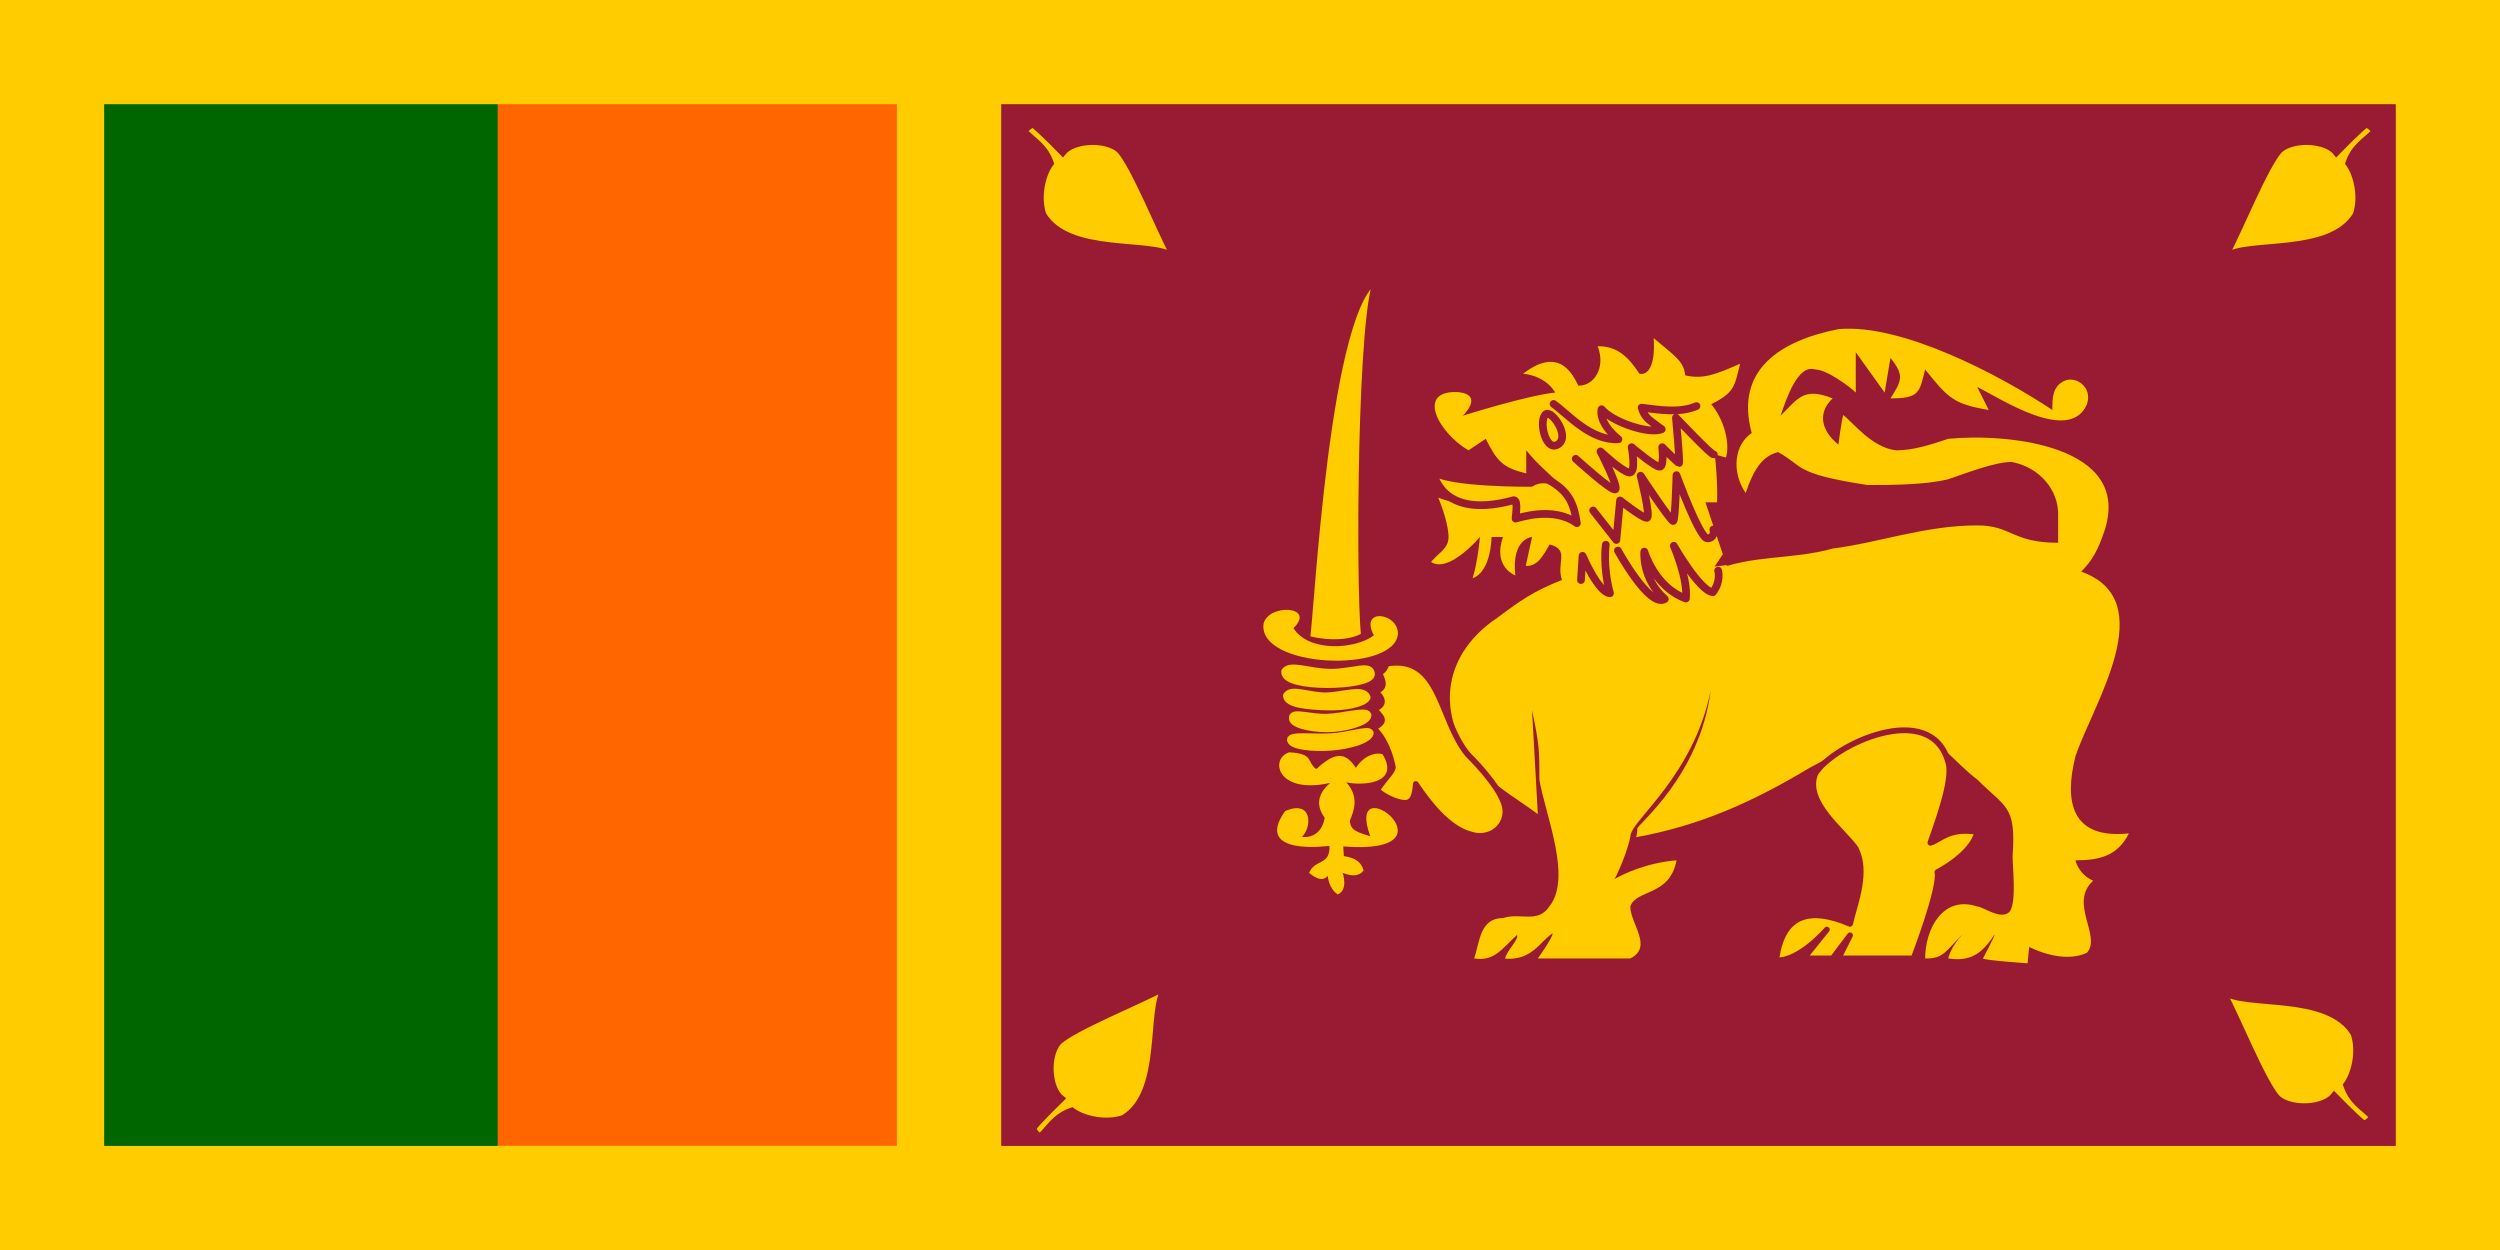 <svg xmlns="http://www.w3.org/2000/svg" viewBox="0 0 992.13 496.06" version="1.0"><path fill-rule="evenodd" fill="#fc0" d="M0 0h992.13v496.06H0z"/><path fill-rule="evenodd" fill="#f60" d="M197.42 41.356h158.54v413.35H197.42z"/><path fill-rule="evenodd" fill="#060" d="M41.335 41.356h156.21v413.41H41.335z"/><path fill-rule="evenodd" fill="#991b33" d="M397.33 41.343h553.45v413.43H397.33z"/><g fill="#fc0"><path d="M615.27 232.707l8.175.23s-9.208 7.738-7.118 18.186c9.621-14.214 13.18-11.504 13.18-11.504-2.916 3.146-8.565 7.532-4.179 17.176 3.766-9.85 11.505-17.383 11.505-17.383s-2.09 10.885 2.526 20.942c3.33-10.057 8.978-18.645 8.978-18.645s-.826 10.884 3.996 14.857c3.766-3.33 6.269-11.918 6.269-11.918s7.118 12.56 11.504 14.444c3.56-8.589 3.56-15.27 3.56-15.27s14.65 10.447 26.384 4.385c-10.471-3.766-14.03-12.56-14.03-12.56s19.036 8.38 27.21 4.615c-7.967-6.085-26.59-15.078-26.59-15.078s13.823 5.02 17.796 3.766c-1.883-2.72-7.945-6.069-7.945-6.069" stroke-linejoin="round" fill-rule="evenodd" stroke="#991b33" stroke-linecap="round" stroke-width="2.296pt"/><path d="M729.58 130.614c25.237-2.297 64.228 18.324 84.895 32.079 0-4.593 0-9.162 4.57-11.459 4.592-2.296 11.48 2.297 9.184 9.163-6.888 16.028-34.421-2.297-43.583-6.866l4.592 9.162c-13.777-2.296-16.074-4.593-25.236-16.051-2.296 9.162-2.296 11.458-13.778 11.458 4.317-6.797 5.764-9.07 0-16.028l-2.296 13.732-11.459-16.028v16.028c-2.296-2.273-11.481-9.162-16.074-9.162-6.866-2.297-11.458 11.458-13.755 18.347 6.89-6.889 9.163-11.458 20.644-6.889-6.223 5.879-4.409 12.928 2.296 18.325 0 0 1.195-9.53 1.93-11.711 3.65 2.732 11.389 12.997 21.01 14.007 6.89 0 13.778-2.296 20.644-4.57 22.94-2.296 73.413 2.274 61.954 36.65-2.296 6.888-4.592 11.458-9.185 16.05 32.125 11.459 4.593 52.7-2.296 73.321-4.593 18.325-1.4 32.93 21.218 30.564-4.57 9.162-12.033 10.678-21.218 10.678 0 0 1.148 5.511 7.05 8.106-9.806 8.795 3.398 21.975-2.458 28.566-9.874 4.73-22.94-2.297-22.94-2.297l-.643 6.499s-17.337-1.194-17.704-1.929c0 0 4.937-9.231 4.57-9.415-4.593 6.866-8.979 10.885-18.348 9.415 0 0 .735-4.317 5.856-9.782-6.958 6.935-7.716 9.966-15.018 9.782 0-11.458 6.866-25.19 20.644-20.62 2.296 0 9.53 5.694 12.928 2.02 2.755-3.95 1.125-17.314 1.125-21.907 1.447-20.253-2.595-19.059-14.053-30.517-9.185-6.866-15.89-17.383-27.35-19.68-11.48-2.296-30.012 10.517-39.197 15.087-22.94 13.755-43.584 22.917-68.82 27.51 0 0 .505-1.171.505-3.468 0-1.538 24.754-20.827 29.094-54.675-6.774 33.411-30.862 51.07-31.78 57.27-.896 6.2-5.81 16.809-6.407 17.498 2.985-1.791 12.537-6.476 24.639-7.463-2.618 14.352-16.051 11.458-18.347 18.324 0 6.89 9.185 16.051 0 20.621h-36.695s5.649-7.807 5.924-9.966c-4.937 2.985-8.083 10.862-18.898 10.058.39-2.962 5.58-7.6 4.707-9.415-6.2 5.74-9.093 10.586-16.993 9.323 2.297-6.866 2.297-16.028 11.482-16.028 6.889-2.296 13.778 2.296 18.347-4.593 9.185-11.458-1.676-36.534-3.95-50.289 0-11.458.047-13.617-2.916-27.601l2.297 41.241c-9.186-6.889-18.37-11.458-25.26-20.62-16.05-20.621-11.458-43.538 9.186-57.293 9.185-6.866 14.145-10.448 25.626-15.018-2.296-6.889 3.261-11.964-4.868-14.1-2.434 4.249-4.822 8.888-9.46 8.497l2.48-11.458s-8.267.505-6.637 15.293c-9.507-4.57-4.845-15.293-4.845-15.293h-4.593s-.023 13.64-7.509 16.395c2.021-6.406 2.917-16.395 2.917-16.395s-12.286 14.65-19.427 9.897c4.202-4.754 7.463-5.534 6.889-11.275-.551-5.718-3.513-13.094-4.042-14.26 2.595 1.256 19.91 6.42 30.748 1.04-.712 3.587-.39 7.732-.39 7.732 11.458-2.297 13.754-2.297 25.236 2.273-2.297-16.028-11.482-18.324-20.644-29.783v9.162c-9.185-2.273-11.481-4.57-16.074-13.732l-6.866 4.57c-12.101-7.141-21.034-24.088-3.858-23.1 10.242 1.285 1.562 9.368 1.562 9.368s26.27-8.267 36.695-9.185c0 0-3.032-6.407-12.722-7.509 8.037-6.04 16.12-7.991 21.907 4.73 5.764.322 11.137-6.613 7.715-15.614 8.52-.138 12.722 5.258 16.603 10.93 3.168.574 6.36-2.756 5.603-14.145 8.037 6.866 11.986 8.978 12.514 14.765 6.843 1.516 11.482-.023 21.792-4.616-2.273 9.186-2.273 11.459-11.458 16.052 6.475 8.002 7.164 17.66 5.81 21.171-2.251-.652-2.825-.799-4.41-1.235.483 3.54 1.218 13.28.896 19.009h-4.593l6.89 20.62-4.593 6.89c16.05-6.89 32.125-4.593 48.176-9.163 18.348-2.296 36.718-9.185 57.362-9.185 13.755 0 13.755 6.889 32.125 6.889v-11.459c0-9.162-6.889-18.324-18.37-20.62-6.866 0-18.348 4.57-25.237 6.866-9.162 2.296-22.94 2.296-32.125 2.296-29.806-4.593-25.053-7.486-35.455-13.066-6.223 1.653-9.713 6.935-12.813 16.258-5.764-8.45-4.478-19.243 2.388-23.813-6.866-25.213 11.481-36.672 34.421-41.241z"/><path d="M736.47 336.844c-4.593-6.889-20.667-18.347-16.075-29.806 6.89-11.458 45.903-29.783 52.77-4.57 2.296 6.867-4.777 25.1-7.073 31.988 3.467-.895 7.325-6.246 18.646-4.294-2.113 9.001-15.868 15.936-15.868 15.936 1.4 6.086-9.46 34.261-9.46 34.261h-29.83l4.593-9.162-6.889 9.162h-11.481l9.185-11.458s-10.862 12.721-20.116 12.216c2.297-18.325 13.227-21.379 29.301-14.49 2.296-9.162 6.866-20.62 2.296-29.783z" stroke-linejoin="round" stroke="#991b33" stroke-width="2.296"/><path d="M613.617 164.282c-3.1 1.904-.574 14.492 4.18 12.35 5.924-2.671-1.837-13.794-4.18-12.35z" fill-rule="evenodd" stroke="#991b33" stroke-width="2.296pt"/><path d="M616.534 160.307c5.648 3.975 14.65 14.65 25.741 14.021-8.358-6.905-6.682-11.93-6.682-11.93 4.386 5.234 19.036 10.047 23.858 7.953-5.648-4.184-6.705-4.604-7.968-8.579 6.705.838 15.064 2.303 21.77-.627M627.418 230.204l.62-9.624s6.292 14.653 10.885 14.86c-2.917-10.674-1.654-19.255-1.654-19.255M642.068 218.486s12.561 23.016 18.623 19.25c-9.208-8.159-8.151-18.83-8.151-18.83s4.179 14.237 16.533 18.623c.827-7.95-4.822-20.926-4.822-20.926s10.264 17.987 15.5 18.423c3.33-4.202 2.09-8.588 2.09-8.588M632.24 202.582l9.208 11.718 1.47-15.695s9.002 7.116 10.655 6.907c1.676-.209-2.503-16.742-2.503-16.742s12.147 18.416 12.974 17.998c.827-.42 1.263-18.21 1.263-18.21s9.208 25.324 12.331 25.115c3.146-.209 2.32-3.557 2.32-3.557" stroke-linejoin="round" fill-rule="evenodd" stroke="#991b33" stroke-linecap="round" stroke-width="2.296pt"/><path d="M625.328 182.071s14.237 12.977 15.707 12.139c1.447-.836-5.878-15.069-5.878-15.069s8.174 7.743 11.297 8.373c3.146.626 1.057-10.047 1.057-10.047s9.621 8.164 11.297 7.743c1.677-.418.85-7.743.85-7.743s6.269 6.278 6.682 6.278-1.24-17.998-1.24-17.998 14.008 14.86 15.064 14.65M568.403 186.675c.62 1.048 2.962 19.553 31.62 12.02 2.733-1.466 1.539 5.173 1.424 7.115 1.24-.208 14.926-5.081 24.34 1.824-1.125-7.654-3.168-12.795-11.343-17.19-3.973-.839-6.866 1.196-6.866 1.196s-34.56.269-39.175-4.965z" stroke-linejoin="round" fill-rule="evenodd" stroke="#991b33" stroke-linecap="round" stroke-width="2.296pt"/><path d="M552.765 304.512c-.459 2.136-1.974 2.756-6.246 8.933 1.906 2.618 10.655 6.705 13.043 4.57 2.136-1.195 2.297-6.866 2.297-6.866 4.592 6.866 12.652 17.704 21.837 20 6.866 2.297 13.755-2.296 13.755-9.162s-10.356-17.957-14.926-22.527c-11.481-13.754-10.47-39.726-32.194-36.12-.092.206-.964 3.146-3.054 3.674 1.745 3.352 2.733 6.154-1.446 7.21 3.237 3.192 3.765 5.511-.414 7.096 2.526 3.398 5.465 4.638-.321 7.532 6.062 5.924 7.37 14.65 7.67 15.66" stroke-linejoin="round" stroke="#991b33" stroke-linecap="round" stroke-width="2.296"/><path d="M547.116 110.317c-6.888 9.995-7.623 119.933-5.465 142.07-6.912 4.523-19.748 2.617-23.33 1.193 1.676-7.853 7.624-135.41 28.795-143.263z" fill-rule="evenodd" stroke="#991b33" stroke-width="2.296pt"/><path d="M527.598 335.673s-30.449 4.294-17.613-13.778c10.954-4.776 10.724 6.407 6.683 10.219 4.982.551 8.312-2.687 9.024-7.624-6.177-8.312 2.618-13.8 2.158-13.8-21.194 4.776-24.042-9.76-16.188-12.125 9.92.551 6.75 3.72 10.7 6.66 7.142-6.591 11.436-7.211 15.707-.483 4.294-6.66 10.471-5.947 10.724-5.236 6.889 11.666-8.336 12.377-14.536 10.954 5.236 5.718 3.1 11.183 1.447 15.224.16 3.973 3.169 4.616 8.083 6.2-10.471-28.887 36.878 7.693-10.701 4.042.069 1.263.16 2.526.23 3.812 3.88.711 6.59 1.653 7.853 5.694-1.676 2.228-4.294 2.55-8.336.965 0 0 2.389 6.66-1.905 8.565-3.56-2.136-4.042-7.371-4.042-7.371-1.975 2.457-4.914.873-7.371-1.194 2.227-5.488 8.496-2.87 8.083-10.724zM501.42 247.633c1.837-8.244 21.034-7.21 11.895 1.653 6.108 9.76 24.846 8.336 31.896 2.87-5.948-11.343 10.241-8.886 9.53-.252-1.999 15.316-55.388 13.25-53.32-4.271z" fill-rule="evenodd"/><path d="M882.4 393.678c5.717 10.7 15.867 36.052 21.493 42.114 5.258 4.707 18.393 4.156 22.434-1.171 0 0 8.405 8.657 11.803 11.275 2.021-.69 3.261-2.618 3.261-2.618-3.421-3.72-8.083-5.81-10.38-12.699 3.422-4.57 5.305-13.456 3.009-20.345-10.035-16.809-43.423-10.173-51.62-16.556zM465.69 101.696c-5.718-10.7-15.868-36.056-21.494-42.114-5.281-4.712-18.393-4.156-22.435 1.171 0 0-8.404-8.657-11.803-11.275-2.02.69-3.26 2.618-3.26 2.618 3.421 3.72 8.083 5.81 10.379 12.699-3.422 4.57-5.304 13.456-3.008 20.345 10.035 16.809 43.423 10.173 51.62 16.556zM462.291 392.047c-10.7 5.718-36.052 15.868-42.114 21.494-4.707 5.281-4.133 18.393 1.194 22.435 0 0-8.68 8.404-11.298 11.802.69 2.021 2.618 3.261 2.618 3.261 3.72-3.421 5.833-8.083 12.722-10.379 4.546 3.421 13.456 5.304 20.345 3.008 16.809-10.035 10.15-43.423 16.533-51.62zM883.272 101.694c5.718-10.7 15.867-36.057 21.493-42.114 5.282-4.712 18.394-4.157 22.435 1.17 0 0 8.404-8.656 11.803-11.274 2.02.689 3.26 2.618 3.26 2.618-3.42 3.72-8.082 5.81-10.379 12.698 3.422 4.57 5.305 13.457 3.009 20.346-10.035 16.809-43.423 10.172-51.621 16.556z" stroke="#991b33" stroke-width="2.296"/><path d="M510.008 266.44c-.436 3.49 7.877 5.006 16.419 5.052 8.519.045 17.268-1.401 17.658-3.812.115-4.317-7.44-.643-16.05-.712s-15.776-3.445-18.027-.528zM510.697 276.107c.115 3.26 8.359 4.042 15.684 4.271 7.302.23 14.673-1.24 16.005-3.582-1.286-3.72-9.415-.62-16.005-.46-6.613.161-13.939-3.26-15.684-.229zM513.062 284.764c-.574 2.48 6.706 4.248 13.41 4.294s16.213-2.549 16.259-5.19c-.39-2.066-9.783.735-16.098.942-6.291.207-13.57-2.296-13.57-.046zM512.259 293.65c.574 2.412 8.84 3.239 16.097 2.687 7.279-.55 14.65-2.801 15.27-5.396-.321-1.63-8.68 1.286-15.592 1.63s-15.867-.826-15.775 1.08z" stroke-linejoin="round" fill-rule="evenodd" stroke="#fc0" stroke-width="2.296pt"/></g></svg>